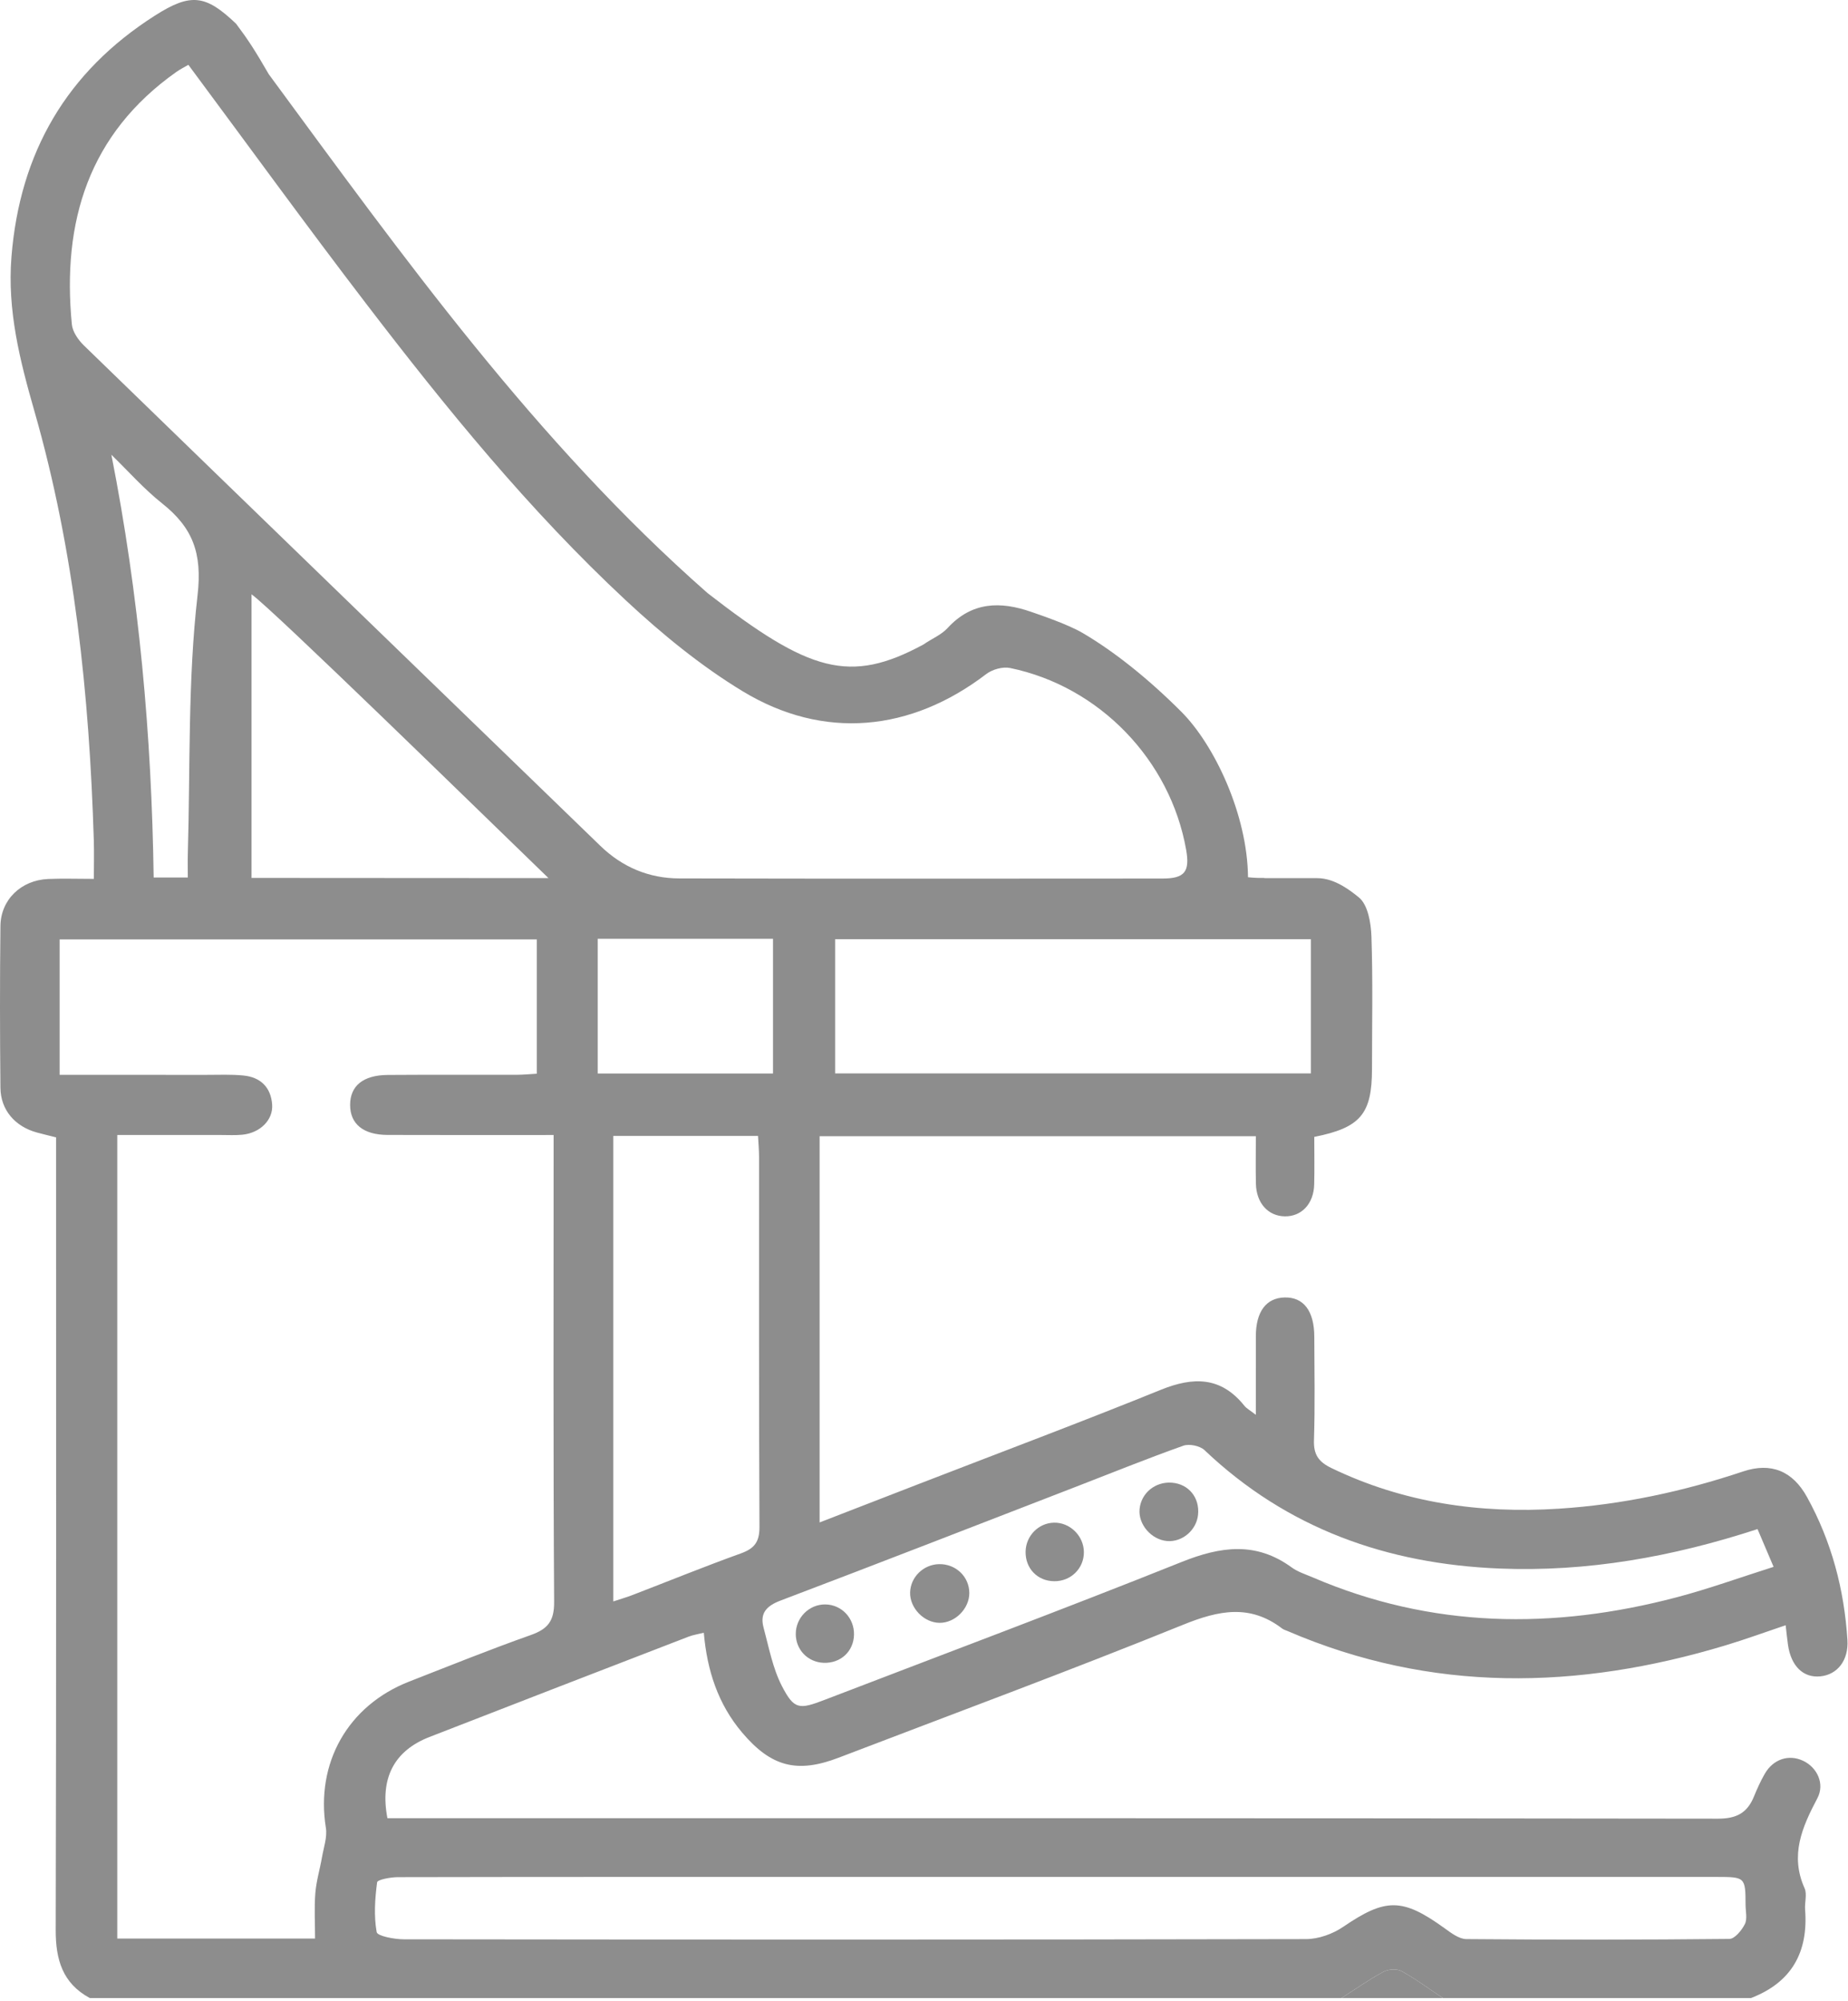 <?xml version="1.0" encoding="UTF-8"?>
<svg width="473px" height="512px" viewBox="0 0 473 512" version="1.1" xmlns="http://www.w3.org/2000/svg" xmlns:xlink="http://www.w3.org/1999/xlink">
    <title>Group 17</title>
    <g id="Page-1" stroke="none" stroke-width="1" fill="none" fill-rule="evenodd">
        <g id="Group-17" transform="translate(-0, -0)" fill="#8D8D8D">
            <path d="M83.407,467.672 C83.791,470.06 82.85,472.68 82.416,475.174 C81.881,478.252 80.957,481.289 80.71,484.384 C80.409,488.148 80.639,491.953 80.639,496 L30.015,496 L30.015,290.403 C39.047,290.403 47.813,290.406 56.579,290.401 C58.408,290.401 60.252,290.51 62.064,290.325 C66.586,289.863 69.945,286.55 69.657,282.601 C69.336,278.178 66.667,275.612 62.318,275.179 C59.186,274.867 56.005,275.02 52.846,275.016 C40.411,275.004 27.975,275.011 15.264,275.011 L15.264,240.358 L137.399,240.358 L137.399,274.721 C135.662,274.817 133.915,274.994 132.168,274.998 C121.19,275.025 110.212,274.956 99.234,275.036 C92.948,275.081 89.624,277.833 89.613,282.689 C89.602,287.559 92.976,290.362 99.178,290.385 C113.126,290.439 127.074,290.402 141.696,290.402 C141.696,292.997 141.696,294.8 141.696,296.604 C141.696,334.362 141.586,372.121 141.831,409.877 C141.863,414.756 140.218,416.798 135.865,418.337 C125.392,422.042 115.081,426.206 104.729,430.248 C88.995,436.393 80.745,451.128 83.407,467.672 L83.407,467.672 Z M101.824,480.287 C138.566,480.21 175.308,480.23 212.051,480.23 L271.405,480.23 C327.433,480.23 383.461,480.229 439.489,480.231 C446.664,480.231 446.761,480.326 446.78,487.377 C446.784,489.039 447.274,490.962 446.604,492.296 C445.809,493.881 444.016,496.077 442.635,496.092 C420.193,496.327 397.746,496.327 375.304,496.132 C373.421,496.116 371.396,494.55 369.705,493.331 C358.895,485.534 354.628,485.621 343.758,493.023 C341.098,494.834 337.473,496.129 334.287,496.136 C257.312,496.306 180.335,496.285 103.359,496.19 C100.93,496.187 96.594,495.367 96.41,494.343 C95.669,490.21 95.968,485.815 96.524,481.602 C96.614,480.922 99.974,480.291 101.824,480.287 L101.824,480.287 Z M48.069,224.512 L39.33,224.512 C38.815,188.259 35.608,152.349 28.509,116.354 C32.809,120.526 36.808,125.076 41.477,128.784 C49.276,134.976 51.815,141.446 50.565,152.293 C48.051,174.122 48.711,196.317 48.076,218.361 C48.02,220.317 48.069,222.275 48.069,224.512 L48.069,224.512 Z M140.384,224.674 L64.381,224.63 L64.381,152.056 C70.007,156.115 122.536,207.407 140.384,224.674 L140.384,224.674 Z M21.47,88.386 C20.027,86.985 18.576,84.892 18.392,82.999 C15.843,56.761 22.646,34.295 45.15,18.395 C46.094,17.728 47.142,17.211 48.211,16.583 C63.503,37.162 78.325,57.601 93.67,77.64 C114.196,104.447 135.509,130.656 160.285,153.703 C169.474,162.251 179.391,170.379 190.087,176.865 C210.842,189.45 233.146,187.204 252.432,172.464 C253.988,171.275 256.651,170.527 258.525,170.913 C281.415,175.623 299.55,194.479 303.599,217.439 C304.586,223.033 303.221,224.781 297.554,224.784 C256.324,224.81 215.092,224.846 173.862,224.755 C166.102,224.738 159.303,221.88 153.665,216.423 C109.587,173.756 65.491,131.11 21.47,88.386 L21.47,88.386 Z M213.751,274.637 L335.523,274.637 L335.523,240.313 L213.751,240.313 L213.751,274.637 Z M275.455,380.379 C284.58,376.852 293.652,373.174 302.867,369.901 C304.392,369.359 307.129,369.922 308.299,371.034 C329.471,391.141 355.07,400.159 383.762,401.324 C406.237,402.236 428.055,398.347 449.846,391.232 C451.212,394.443 452.364,397.151 453.955,400.895 C445.415,403.598 437.379,406.514 429.146,408.683 C397.584,416.996 366.424,416.657 335.999,403.59 C334.171,402.805 332.187,402.195 330.611,401.045 C321.476,394.378 312.436,395.647 302.441,399.647 C272.11,411.786 241.503,423.236 211.001,434.948 C204.557,437.422 203.253,437.428 200.142,431.414 C197.775,426.838 196.805,421.509 195.44,416.453 C194.445,412.768 196.157,410.892 199.778,409.52 C225.054,399.94 250.241,390.125 275.455,380.379 L275.455,380.379 Z M152.987,274.663 L197.852,274.663 L197.852,240.201 L152.987,240.201 L152.987,274.663 Z M189.647,397.447 C180.299,400.813 171.089,404.562 161.814,408.132 C160.319,408.707 158.772,409.148 156.97,409.743 L156.97,290.642 L194.017,290.642 C194.113,292.489 194.28,294.236 194.281,295.984 C194.297,327.542 194.22,359.101 194.387,390.658 C194.407,394.484 193.128,396.193 189.647,397.447 L189.647,397.447 Z M109.912,444.429 C132.01,435.818 154.136,427.283 176.262,418.746 C177.402,418.306 178.642,418.129 180.139,417.753 C180.99,427.481 183.807,436.029 189.929,443.269 C197.354,452.05 203.981,453.809 214.648,449.726 C244.076,438.462 273.639,427.528 302.839,415.702 C311.95,412.012 319.936,410.378 328.173,416.68 C328.559,416.974 329.069,417.108 329.526,417.304 C366.379,433.184 403.797,432.378 441.545,421.016 C446.677,419.472 451.716,417.624 457.041,415.835 C457.287,417.922 457.43,419.401 457.643,420.872 C458.429,426.312 461.563,429.345 465.916,428.913 C470.306,428.478 473.184,424.796 472.852,419.594 C472.03,406.67 468.793,394.393 462.498,383.012 C458.835,376.388 453.325,374.084 446.153,376.484 C430.805,381.618 415.121,384.985 398.959,386.016 C378.726,387.306 359.245,384.518 340.796,375.624 C337.514,374.041 336.193,372.211 336.314,368.492 C336.601,359.687 336.421,350.865 336.401,342.051 C336.386,335.422 333.664,331.848 328.783,331.969 C324.077,332.086 321.453,335.6 321.437,341.861 C321.42,348.273 321.433,354.684 321.433,361.992 C319.937,360.831 319.067,360.383 318.508,359.686 C312.511,352.203 305.471,352.21 297.093,355.606 C276.65,363.892 255.987,371.633 235.413,379.597 C226.943,382.875 218.476,386.159 209.779,389.53 L209.779,290.711 L321.437,290.711 C321.437,294.964 321.368,298.922 321.453,302.878 C321.56,307.818 324.584,311.155 328.855,311.215 C333.151,311.276 336.25,307.992 336.373,303.046 C336.475,298.95 336.394,294.851 336.394,290.885 C348.245,288.539 351.16,284.994 351.165,273.501 C351.17,262.192 351.406,250.873 351.021,239.576 C350.904,236.13 350.104,231.459 347.8,229.607 C345.865,228.052 341.76,224.687 337.18,224.687 L324.003,224.687 C323.779,224.687 323.576,224.653 323.371,224.624 C322.257,224.665 320.95,224.603 319.429,224.453 C319.289,208.416 310.824,190.566 302.357,182.099 C293.89,173.632 285.201,166.712 277.143,161.977 C273.335,159.741 266.368,157.4 263.979,156.566 C256.054,153.801 248.739,153.932 242.53,160.699 C240.897,162.479 238.41,163.458 236.377,164.89 C217.463,175.134 207.11,171.934 181.086,151.736 C137.167,113.114 103.348,65.939 68.803,19.004 C65.231,12.835 63.528,10.203 60.44,6.089 C52.648,-1.359 48.85,-1.87 39.662,3.982 C17.082,18.363 5.067,39.014 2.933,65.711 C1.836,79.434 5.083,92.21 8.818,105.237 C19.083,141.045 22.87,177.854 24.009,214.978 C24.108,218.211 24.022,221.449 24.022,224.871 C19.604,224.871 15.945,224.738 12.298,224.9 C5.404,225.204 0.189,230.185 0.112,236.913 C-0.046,250.716 -0.027,264.523 0.11,278.326 C0.166,284.01 3.861,288.247 9.463,289.77 C11.01,290.191 12.572,290.557 14.353,291.005 L14.353,297.714 C14.353,363.078 14.422,428.443 14.259,493.807 C14.24,501.392 16.006,507.45 22.986,511.221 L343.361,511.221 C346.925,508.943 350.395,506.491 354.107,504.487 C355.355,503.814 357.549,503.681 358.739,504.337 C362.41,506.362 365.807,508.889 369.31,511.221 L448.156,511.221 C458.58,507.222 462.866,499.484 462.019,488.568 C461.877,486.75 462.571,484.651 461.887,483.125 C458.098,474.671 461.253,467.485 465.155,460.114 C467.119,456.403 465.108,452.211 461.52,450.521 C457.85,448.791 453.885,450.064 451.702,453.835 C450.625,455.696 449.738,457.683 448.921,459.676 C447.211,463.852 444.467,465.333 439.702,465.326 C328.101,465.166 216.499,465.202 104.897,465.202 L99.16,465.202 C97.195,454.96 100.888,447.944 109.912,444.429 L109.912,444.429 Z" id="Fill-1"></path>
            <path d="M343.36,511.221 C346.924,508.944 350.394,506.492 354.106,504.488 C355.354,503.814 357.548,503.681 358.738,504.337 C362.41,506.363 365.806,508.889 369.309,511.221 L343.36,511.221 Z" id="Fill-4"></path>
            <path d="M248.099,407.573 C248.118,411.591 244.444,415.268 240.461,415.219 C236.464,415.172 232.839,411.417 232.946,407.435 C233.051,403.508 236.349,400.286 240.353,400.201 C244.626,400.111 248.079,403.397 248.099,407.573" id="Fill-9"></path>
            <path d="M218.583,418.278 C218.479,422.548 215.138,425.623 210.792,425.447 C206.744,425.283 203.671,422.087 203.68,418.048 C203.688,413.866 207.13,410.447 211.268,410.509 C215.431,410.573 218.687,414.03 218.583,418.278" id="Fill-11"></path>
            <path d="M269.833,404.572 C265.527,404.535 262.396,401.272 262.505,396.934 C262.604,392.934 265.822,389.676 269.759,389.59 C273.857,389.499 277.39,392.963 277.423,397.105 C277.457,401.295 274.089,404.609 269.833,404.572" id="Fill-13"></path>
            <path d="M291.677,386.124 C292.072,381.989 295.73,379.015 299.99,379.364 C304.276,379.716 307.108,383.226 306.64,387.604 C306.221,391.53 302.604,394.598 298.753,394.292 C294.707,393.971 291.303,390.042 291.677,386.124" id="Fill-15"></path>
        </g>
    </g>
</svg>